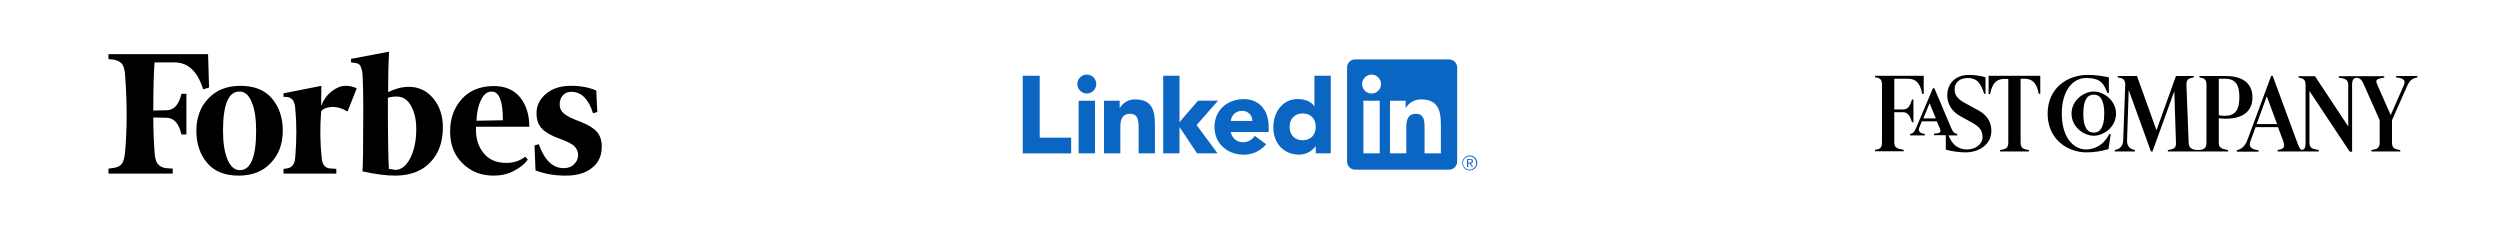 <svg xmlns="http://www.w3.org/2000/svg" width="968" height="88" viewBox="0 0 968 88"><g fill="none" fill-rule="evenodd"><g fill="#0A66C2" fill-rule="nonzero" transform="translate(396 23)"><path d="M173.527,40.273 C173.529,40.273 173.531,40.273 173.535,40.273 C173.967,40.273 174.324,39.916 174.324,39.482 C174.324,39.467 174.324,39.452 174.322,39.437 C174.322,38.844 173.966,38.56 173.232,38.56 L172.047,38.56 L172.047,41.666 L172.494,41.666 L172.494,40.312 L173.041,40.312 L173.052,40.328 L173.903,41.666 L174.379,41.666 L173.466,40.282 L173.527,40.273 Z M173.01,39.962 L172.494,39.962 L172.494,38.912 L173.15,38.912 C173.487,38.912 173.872,38.967 173.872,39.411 C173.872,39.921 173.483,39.962 173.008,39.962 M0,6.319 L6.575,6.319 L6.575,30.307 L18.747,30.307 L18.747,36.385 L0,36.385 L0,6.319 Z M21.653,15.999 L27.969,15.999 L27.969,36.373 L21.653,36.373 L21.653,15.999 Z M24.811,5.87 C26.821,5.87 28.475,7.527 28.475,9.54 C28.475,11.553 26.821,13.21 24.811,13.21 C22.801,13.21 21.147,11.553 21.147,9.54 C21.147,7.527 22.801,5.87 24.811,5.87 C24.811,5.87 24.811,5.87 24.811,5.87 M54.391,6.314 L60.707,6.314 L60.707,24.282 L67.865,15.99 L75.609,15.99 L67.319,25.422 L75.435,36.382 L67.496,36.382 L60.791,26.311 L60.708,26.311 L60.708,36.381 L54.392,36.381 L54.391,6.314 Z M31.472,16.001 L37.537,16.001 L37.537,18.785 L37.623,18.785 C38.856,16.67 41.16,15.402 43.604,15.494 C50.009,15.494 51.188,19.715 51.188,25.199 L51.188,36.372 L44.872,36.372 L44.872,26.466 C44.872,24.102 44.828,21.062 41.582,21.062 C38.299,21.062 37.792,23.637 37.792,26.294 L37.792,36.37 L31.476,36.37 L31.472,16.001 Z"/><path d="M88.911,23.817 C88.911,23.787 88.912,23.757 88.912,23.727 C88.912,21.646 87.202,19.934 85.125,19.934 C85.094,19.934 85.063,19.934 85.033,19.935 C82.751,19.792 80.749,21.534 80.569,23.817 L88.911,23.817 Z M94.261,32.845 C92.137,35.425 88.962,36.915 85.624,36.899 C79.307,36.899 74.25,32.676 74.25,26.136 C74.25,19.597 79.307,15.376 85.624,15.376 C91.527,15.376 95.229,19.593 95.229,26.136 L95.229,28.12 L80.569,28.12 C80.945,30.435 82.988,32.138 85.329,32.087 C87.154,32.075 88.854,31.137 89.837,29.597 L94.261,32.845 Z M108.395,20.924 C105.237,20.924 103.342,23.036 103.342,26.114 C103.342,29.192 105.236,31.306 108.395,31.306 C111.553,31.306 113.452,29.197 113.452,26.114 C113.452,23.031 111.557,20.924 108.395,20.924 M119.267,36.37 L113.452,36.37 L113.452,33.668 L113.366,33.668 C111.888,35.658 109.563,36.846 107.087,36.876 C101.018,36.876 97.02,32.488 97.02,26.284 C97.02,20.587 100.558,15.354 106.373,15.354 C108.987,15.354 111.429,16.071 112.861,18.056 L112.944,18.056 L112.944,6.312 L119.266,6.312 L119.267,36.37 Z M161.907,36.381 L155.591,36.381 L155.591,26.474 C155.591,24.111 155.549,21.07 152.306,21.07 C149.016,21.07 148.513,23.644 148.513,26.302 L148.513,36.381 L142.197,36.381 L142.197,16.006 L148.26,16.006 L148.26,18.791 L148.345,18.791 C149.58,16.676 151.884,15.409 154.328,15.5 C160.729,15.5 161.91,19.717 161.91,25.204 L161.907,36.381 Z M135.07,13.221 C135.07,13.221 135.069,13.221 135.069,13.221 C133.058,13.221 131.404,11.564 131.404,9.55 C131.404,7.536 133.058,5.878 135.069,5.878 C137.08,5.878 138.734,7.535 138.735,9.549 C138.735,9.549 138.735,9.549 138.735,9.55 C138.735,11.564 137.08,13.221 135.07,13.221 M138.228,36.381 L131.905,36.381 L131.905,16.006 L138.228,16.006 L138.228,36.381 Z M165.056,0.003 L128.731,0.003 C127.026,-0.016 125.607,1.373 125.586,3.081 L125.586,39.617 C125.606,41.325 127.025,42.716 128.731,42.698 L165.056,42.698 C166.766,42.719 168.19,41.329 168.213,39.617 L168.213,3.078 C168.19,1.367 166.764,-0.022 165.056,0 M173.066,37.177 C171.481,37.192 170.187,38.502 170.187,40.088 C170.187,41.686 171.498,43 173.092,43 C174.688,43 176,41.686 176,40.088 C176,38.502 174.705,37.192 173.121,37.177 L173.066,37.177 M173.066,42.667 C173.05,42.667 173.037,42.667 173.022,42.667 C171.624,42.667 170.474,41.515 170.474,40.114 C170.474,38.713 171.624,37.561 173.022,37.561 C174.404,37.561 175.548,38.687 175.571,40.071 L175.571,40.114 C175.6,41.484 174.499,42.636 173.132,42.665 L173.066,42.665"/></g><g transform="translate(726 29)"><rect width="210" height="29.717"/><path fill="#000" fill-rule="nonzero" d="M184.729,3.892 C184.729,1.84 185.369,1.132 186.437,1.132 C187.505,1.132 188.359,1.557 189.356,3.892 L195.407,17.547 L195.407,26.179 C195.407,28.231 194.553,28.797 192.203,29.08 L192.203,29.646 L203.38,29.646 L203.38,29.08 C200.959,28.797 200.176,28.16 200.176,26.179 L200.176,17.547 L206.014,4.387 C207.153,1.84 208.292,1.274 210,0.991 L210,0.425 L201.814,0.425 L201.814,0.991 C204.59,1.274 205.586,2.052 204.803,3.892 L199.678,15.566 L194.41,3.608 C193.698,1.981 194.125,1.486 197.186,1.061 L197.186,0.495 L179.603,0.495 L179.603,1.061 C182.38,1.486 183.234,1.981 183.234,3.962 L183.234,19.953 L170.349,0.495 L164.014,0.495 L164.014,1.061 C166.078,1.344 166.719,1.981 166.719,3.962 L166.719,26.25 C166.719,28.302 166.149,29.009 165.437,29.009 C164.797,29.009 164.441,28.726 163.515,26.25 L153.976,0.354 L153.407,0.354 L144.224,25.118 C143.227,27.877 141.661,28.797 140.095,29.151 L140.095,29.717 L148.495,29.717 L148.495,29.151 C145.576,28.868 144.651,27.736 145.292,25.896 L147.356,20.236 L156.041,20.236 L158.034,25.542 C158.888,27.948 158.39,28.656 155.898,29.08 L155.898,29.646 L171.844,29.646 L171.844,29.08 C169.068,28.656 168.214,28.16 168.214,26.179 L168.214,6.226 L183.803,29.717 L184.729,29.717 L184.729,3.892 L184.729,3.892 Z M72.325,15 C72.325,5.943 76.668,1.203 81.722,1.203 C84.712,1.203 86.634,1.84 87.773,3.042 C88.627,3.892 89.268,5.094 89.98,7.005 L90.549,7.005 L90.549,0.92 C87.631,0.354 84.997,0 82.363,0 C74.746,0 66.844,4.882 66.844,15 C66.844,25.118 74.746,30 81.864,30 C84.997,30 87.773,29.505 90.407,28.726 L91.261,22.995 L90.763,22.854 C90.122,24.057 89.339,25.118 88.485,26.038 C86.634,27.877 84.142,28.868 81.651,28.868 C76.81,28.797 72.325,24.198 72.325,15 Z M135.468,15.849 C134.827,15.849 133.973,15.778 133.119,15.637 L133.119,1.486 L135.468,1.486 C139.383,1.486 141.092,3.538 141.092,8.632 C141.092,13.797 139.312,15.849 135.468,15.849 Z M43.993,0.425 L43.993,7.429 L44.563,7.429 C45.417,2.972 47.197,1.557 50.186,1.557 L51.61,1.557 L51.61,26.179 C51.61,28.231 50.756,28.797 48.407,29.08 L48.407,29.646 L59.583,29.646 L59.583,29.08 C57.163,28.797 56.38,28.16 56.38,26.179 L56.38,1.486 L57.803,1.486 C60.793,1.486 62.573,2.901 63.427,7.358 L63.997,7.358 L63.997,0.354 L43.993,0.354 L43.993,0.425 Z M35.095,30 C39.936,30 45.061,27.241 45.061,21.58 C45.061,18.255 43.281,15.495 40.149,13.797 L34.597,10.755 C31.678,9.127 30.824,7.642 30.824,5.519 C30.824,3.113 32.603,1.203 35.949,1.203 C37.586,1.203 38.797,1.627 39.793,2.547 C40.647,3.396 41.502,4.811 42.285,7.358 L42.783,7.358 L42.783,0.92 C40.79,0.354 38.725,0 36.305,0 C31.536,0 27.976,2.972 27.976,7.995 C27.976,11.179 29.756,14.08 32.675,15.778 L37.8,18.608 C40.719,20.236 41.644,21.792 41.644,24.127 C41.644,26.887 38.797,28.868 35.664,28.868 C33.6,28.868 31.892,28.16 30.681,26.958 C29.898,26.179 29.044,24.976 28.475,23.42 L31.82,23.42 L31.82,22.854 C30.895,22.642 30.325,22.5 29.542,20.66 L22.993,5.165 L22.424,5.165 L16.017,20.307 C15.163,22.358 14.593,22.712 13.597,22.854 L13.597,23.42 L19.292,23.42 L19.292,22.854 C17.227,22.642 16.658,21.651 17.156,20.377 L18.153,17.972 L23.919,17.972 L25.2,20.943 C25.769,22.288 24.915,22.642 22.851,22.783 L22.851,23.349 L27.407,23.349 L27.407,28.939 C29.685,29.575 32.603,30 35.095,30 Z M107.42,29.717 L115.892,6.297 L116.532,26.25 C116.603,28.231 115.82,28.797 113.4,29.08 L113.4,29.646 L136.749,29.646 L136.749,29.08 C133.973,28.656 133.119,28.16 133.119,26.179 L133.119,16.769 C134.044,16.91 134.969,16.981 135.681,16.981 C141.305,16.981 146.146,14.929 146.146,8.703 C146.146,2.476 141.305,0.425 135.681,0.425 L125.644,0.425 L125.644,0.991 C127.708,1.274 128.349,1.91 128.349,3.892 L128.349,26.179 C128.349,28.231 127.495,29.08 125.146,29.08 L125.075,29.08 C122.583,29.08 121.515,28.16 121.444,26.25 L120.59,3.962 C120.519,1.91 121.231,1.274 123.437,0.991 L123.437,0.425 L116.532,0.425 L108.986,21.439 L101.441,0.425 L94.037,0.425 L94.037,0.991 C96.244,1.274 96.956,1.981 96.885,3.962 L96.102,25.33 C96.031,27.453 94.892,28.726 92.827,29.08 L92.827,29.646 L100.658,29.646 L100.658,29.08 C98.664,28.797 97.525,27.524 97.597,25.33 L98.237,5.873 L106.851,29.646 L107.42,29.717 L107.42,29.717 Z M84.712,23.561 C88.485,23.561 93.325,20.236 93.325,15 C93.325,9.835 88.556,6.439 84.712,6.439 C80.939,6.439 76.098,9.764 76.098,15 C76.098,20.165 80.868,23.561 84.712,23.561 Z M84.712,7.642 C87.132,7.642 88.769,9.623 88.769,15 C88.769,20.448 87.061,22.358 84.712,22.358 C82.292,22.358 80.654,20.377 80.654,15 C80.654,9.552 82.292,7.642 84.712,7.642 Z M155.685,19.033 L147.783,19.033 L151.698,8.278 L155.685,19.033 Z M23.563,16.84 L18.722,16.84 L21.142,10.967 L23.563,16.84 Z M14.308,18.325 L14.878,18.325 L14.878,9.552 L14.308,9.552 C13.383,12.665 12.458,13.373 10.749,13.373 L7.475,13.373 L7.475,1.486 L12.671,1.486 C15.661,1.486 17.441,2.901 18.295,7.358 L18.864,7.358 L18.864,0.354 L0,0.354 L0,0.92 C2.064,1.203 2.705,1.84 2.705,3.821 L2.705,26.108 C2.705,28.16 2.064,28.726 0,29.009 L0,29.575 L11.105,29.575 L11.105,29.009 C8.329,28.585 7.475,28.09 7.475,26.108 L7.475,14.434 L10.749,14.434 C12.386,14.505 13.383,15.212 14.308,18.325 Z"/></g><path fill="#000" fill-rule="nonzero" d="M108.275,15.646 C108.275,10.044 108.372,4.829 108.661,0 L93.909,2.801 L93.909,4.153 L95.355,4.346 C96.416,4.443 97.091,4.829 97.477,5.408 C97.862,6.085 98.151,7.05 98.344,8.499 C98.537,11.3 98.73,17.674 98.634,27.718 C98.634,37.666 98.537,43.944 98.344,46.358 C103.647,47.517 107.793,48 110.878,48 C116.663,48 121.195,46.358 124.473,42.978 C127.751,39.694 129.487,35.058 129.487,29.36 C129.487,24.821 128.233,21.054 125.726,18.06 C123.22,15.066 120.038,13.618 116.278,13.618 C113.771,13.618 111.168,14.294 108.275,15.646 L108.275,15.646 Z M108.564,45.392 C108.372,42.302 108.179,33.03 108.179,17.867 C109.046,17.577 110.203,17.384 111.65,17.384 C113.964,17.384 115.796,18.543 117.145,20.958 C118.495,23.372 119.17,26.27 119.17,29.94 C119.17,34.479 118.399,38.149 116.856,41.239 C115.313,44.233 113.385,45.779 110.975,45.779 C110.203,45.586 109.432,45.489 108.564,45.392 L108.564,45.392 Z M38.566,0.966 L0,0.966 L0,2.897 L2.025,3.091 C3.567,3.38 4.628,3.96 5.303,4.829 C5.978,5.795 6.363,7.34 6.46,9.465 C7.231,19.895 7.231,29.65 6.46,38.632 C6.267,40.757 5.881,42.302 5.303,43.268 C4.628,44.233 3.567,44.813 2.025,45.006 L0,45.296 L0,47.227 L24.875,47.227 L24.875,45.296 L22.272,45.103 C20.729,44.909 19.669,44.233 18.994,43.364 C18.319,42.398 17.933,40.853 17.837,38.728 C17.548,34.865 17.355,30.423 17.355,25.497 L22.561,25.594 C25.357,25.69 27.286,27.815 28.25,32.064 L30.178,32.064 L30.178,16.322 L28.25,16.322 C27.286,20.475 25.454,22.6 22.561,22.696 L17.355,22.793 C17.355,14.101 17.548,7.92 17.837,4.153 L25.454,4.153 C30.853,4.153 34.517,7.63 36.638,14.584 L38.952,13.907 L38.566,0.966 Z M34.035,30.712 C34.035,35.734 35.481,39.887 38.277,43.171 C41.073,46.455 45.219,48 50.426,48 C55.632,48 59.874,46.358 62.96,42.978 C66.045,39.694 67.491,35.541 67.491,30.519 C67.491,25.497 66.045,21.344 63.249,18.06 C60.453,14.777 56.307,13.231 51.1,13.231 C45.894,13.231 41.652,14.873 38.566,18.254 C35.481,21.537 34.035,25.69 34.035,30.712 Z M55.536,19.702 C56.693,22.503 57.175,26.173 57.175,30.616 C57.175,40.853 55.054,45.875 50.908,45.875 C48.786,45.875 47.147,44.427 45.99,41.529 C44.833,38.632 44.351,34.962 44.351,30.616 C44.351,20.475 46.472,15.453 50.618,15.453 C52.74,15.356 54.379,16.805 55.536,19.702 L55.536,19.702 Z M137.007,43.171 C140.189,46.358 144.238,48 149.059,48 C152.048,48 154.651,47.421 156.965,46.165 C159.279,45.006 161.111,43.557 162.364,41.819 L161.4,40.66 C159.279,42.302 156.869,43.074 154.073,43.074 C150.216,43.074 147.227,41.819 145.202,39.211 C143.081,36.604 142.117,33.32 142.31,29.07 L162.943,29.07 C162.943,24.435 161.786,20.668 159.376,17.674 C156.965,14.777 153.591,13.328 149.252,13.328 C143.853,13.328 139.707,15.066 136.718,18.447 C133.729,21.827 132.283,25.98 132.283,30.905 C132.283,35.928 133.825,39.984 137.007,43.171 L137.007,43.171 Z M144.142,18.93 C145.202,16.612 146.552,15.453 148.384,15.453 C151.277,15.453 152.723,19.123 152.723,26.559 L142.503,26.753 C142.599,23.855 143.081,21.247 144.142,18.93 Z M188.879,15.066 C186.276,13.907 182.997,13.231 179.044,13.231 C174.995,13.231 171.813,14.294 169.403,16.322 C166.992,18.35 165.739,20.861 165.739,23.855 C165.739,26.463 166.51,28.491 167.957,29.94 C169.403,31.388 171.717,32.644 174.706,33.706 C177.405,34.672 179.334,35.638 180.298,36.507 C181.262,37.473 181.84,38.535 181.84,39.984 C181.84,41.336 181.358,42.592 180.298,43.557 C179.334,44.62 177.984,45.103 176.248,45.103 C172.006,45.103 168.824,42.012 166.607,35.831 L164.968,36.314 L165.353,45.972 C168.824,47.324 172.681,48 176.923,48 C181.358,48 184.733,47.034 187.24,45.006 C189.747,43.074 191,40.274 191,36.797 C191,34.479 190.422,32.547 189.168,31.099 C187.915,29.65 185.89,28.394 182.997,27.235 C179.816,26.076 177.598,25.014 176.441,24.048 C175.284,23.082 174.706,21.924 174.706,20.475 C174.706,19.026 175.091,17.867 175.959,16.901 C176.827,15.936 177.887,15.549 179.237,15.549 C183.094,15.549 185.89,18.35 187.625,23.855 L189.265,23.372 L188.879,15.066 Z M96.127,14.197 C94.777,13.521 93.331,13.231 91.692,13.231 C90.052,13.231 88.413,13.907 86.582,15.26 C84.75,16.612 83.4,18.447 82.339,20.958 L82.436,13.231 L67.78,16.129 L67.78,17.481 L69.227,17.577 C71.059,17.771 72.119,19.219 72.312,21.827 C72.89,27.815 72.89,34.189 72.312,40.95 C72.119,43.557 71.059,44.909 69.227,45.199 L67.78,45.392 L67.78,47.227 L88.221,47.227 L88.221,45.392 L85.617,45.199 C83.785,45.006 82.725,43.557 82.532,40.95 C81.954,35.348 81.857,29.36 82.339,23.179 C82.918,22.213 84.171,21.634 86.099,21.441 C88.028,21.247 90.245,21.827 92.559,23.179 L96.127,14.197 Z" transform="translate(42 20)"/></g></svg>